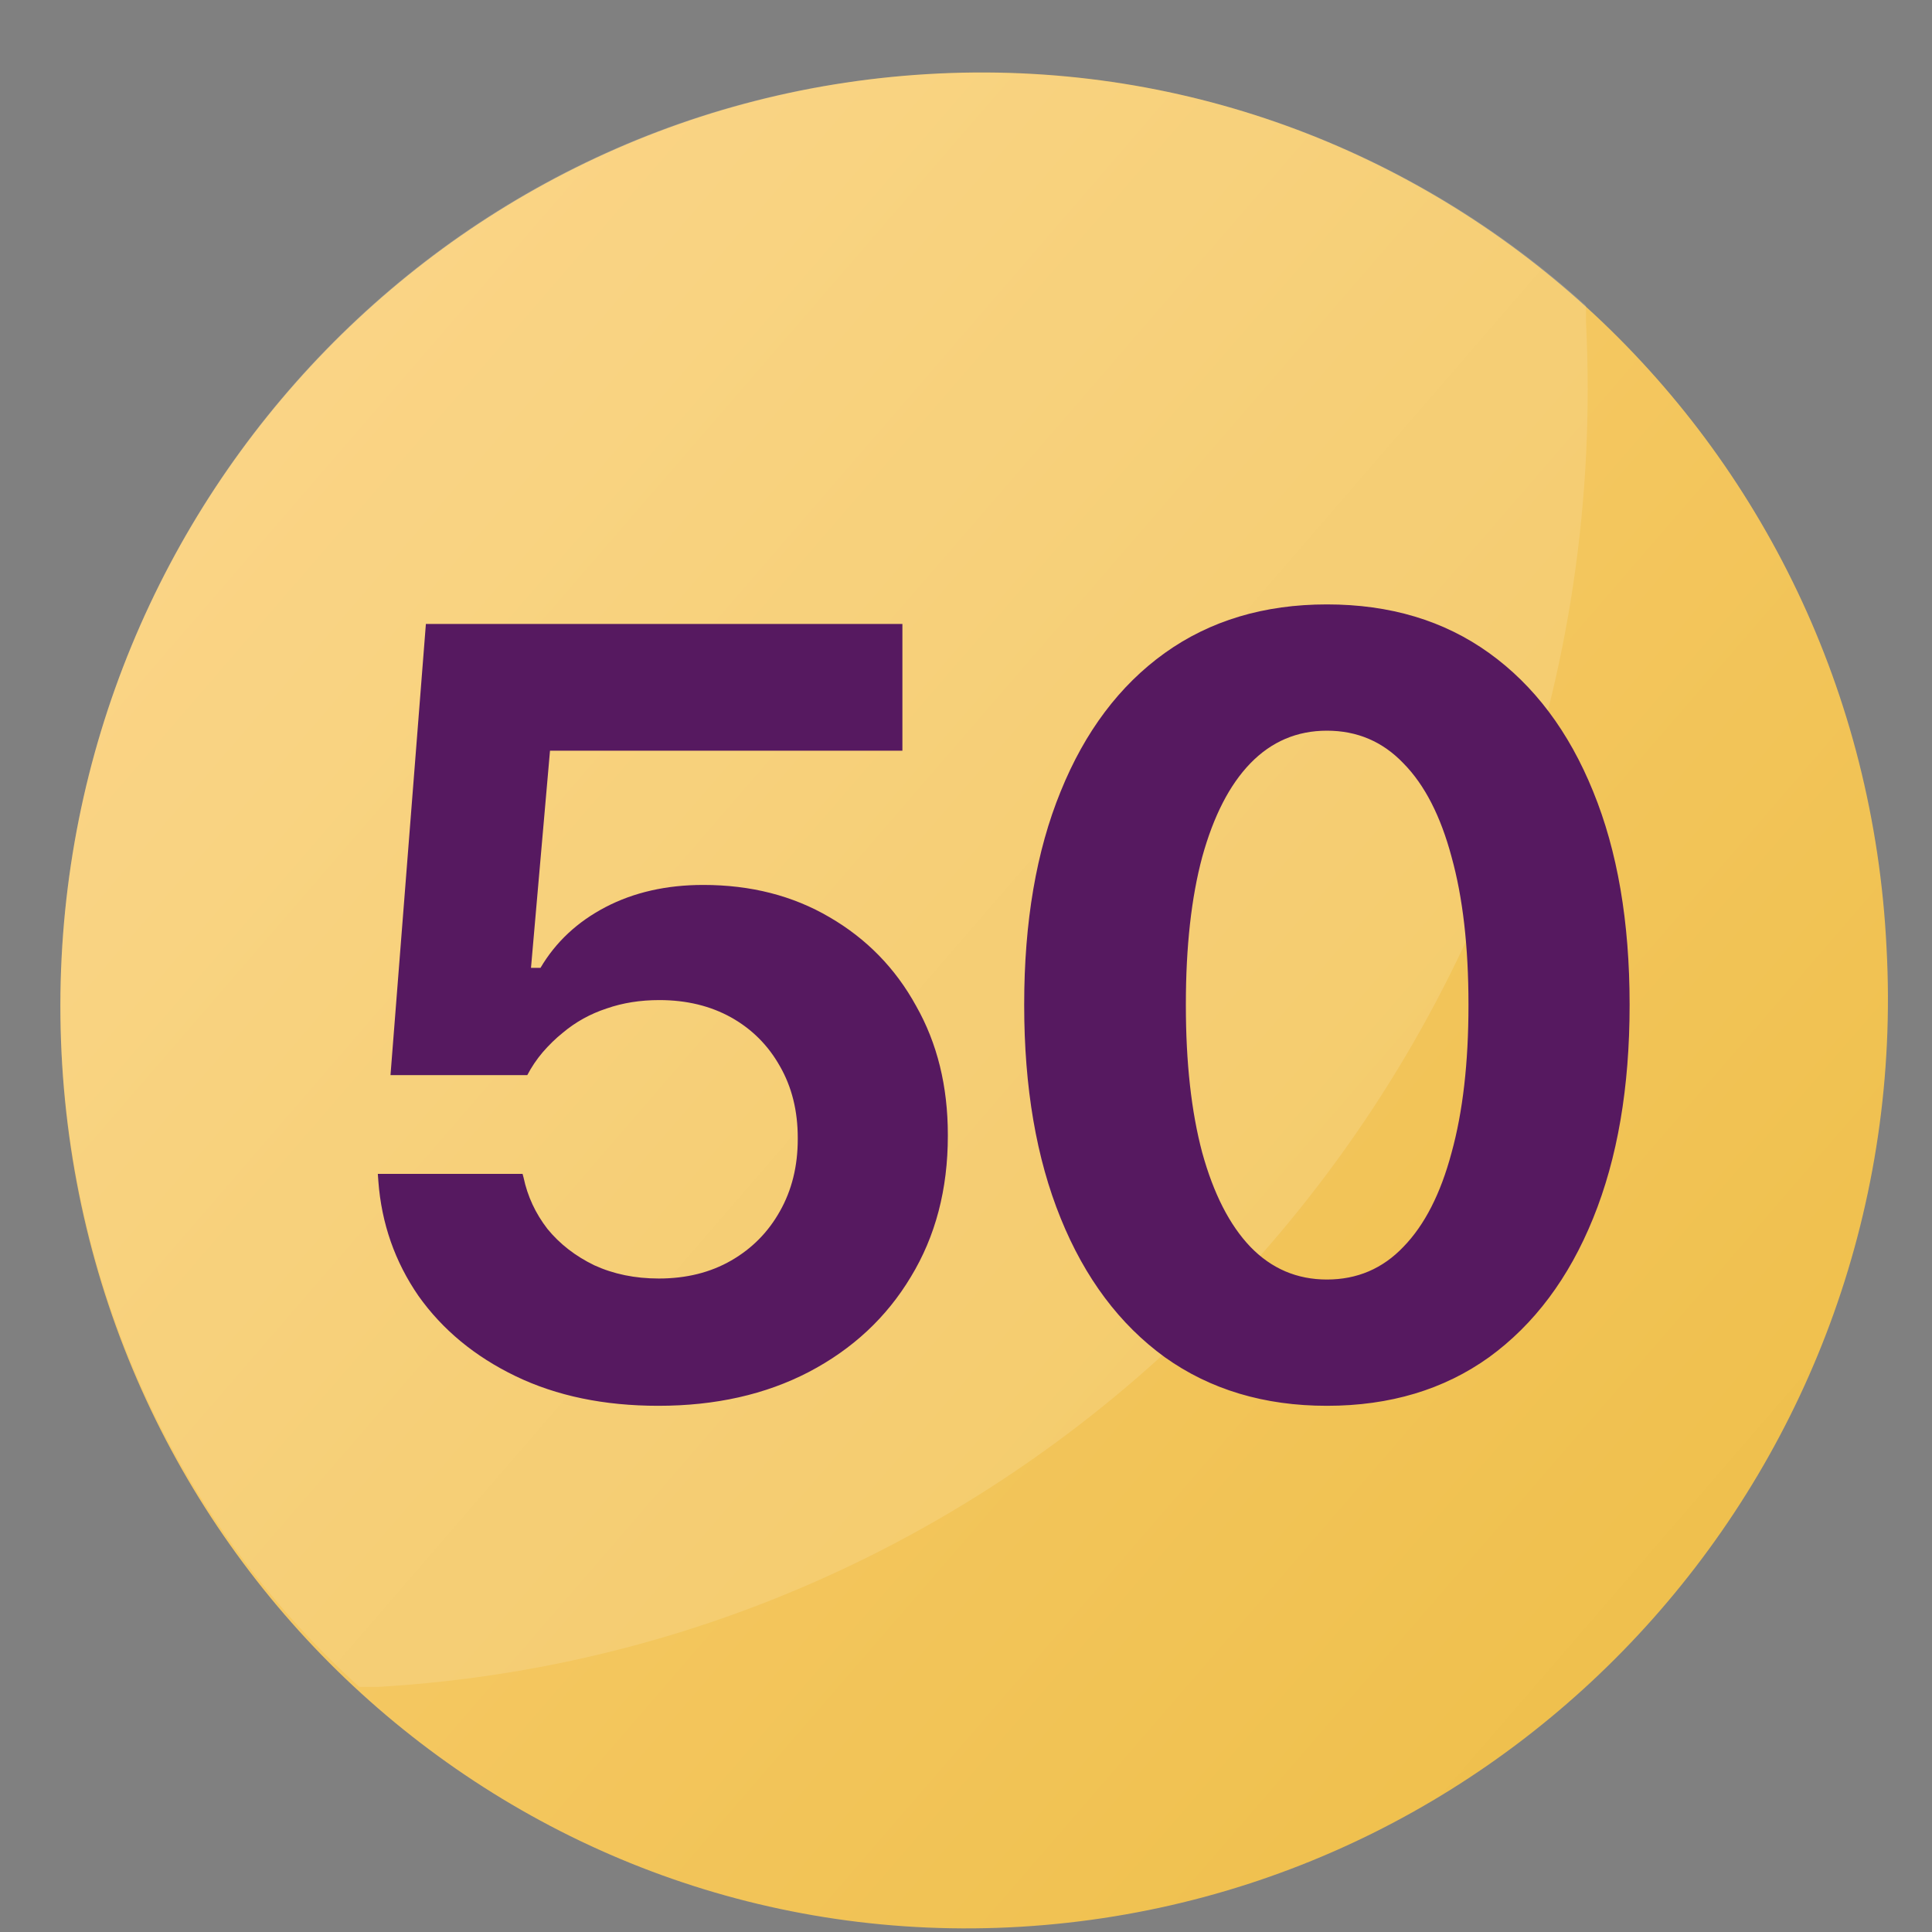 <svg width="25" height="25" viewBox="0 0 25 25" fill="none" xmlns="http://www.w3.org/2000/svg">
<rect x="0" y="0" width="25" height="25" fill="#808080" stroke="none"/>
<path d="M24.412 12.268C24.769 18.903 19.738 24.54 13.21 24.932C6.682 25.324 1.117 20.259 0.796 13.623C0.475 6.988 5.469 1.352 11.997 0.959C18.526 0.567 24.091 5.633 24.412 12.268Z" fill="url(#paint0_linear_3947_31698)"/>
<path opacity="0.13" d="M0.796 13.623C0.974 16.905 2.401 19.795 4.649 21.828H4.898C13.995 21.293 20.987 13.409 20.523 4.17V3.956C18.276 1.922 15.279 0.781 12.033 0.959C5.469 1.316 0.475 6.988 0.796 13.623Z" fill="white"/>
<path d="M8.519 18.191C7.817 18.191 7.202 18.063 6.673 17.808C6.144 17.553 5.725 17.206 5.415 16.769C5.11 16.327 4.937 15.832 4.896 15.286L4.889 15.19H6.762L6.775 15.238C6.826 15.479 6.928 15.7 7.083 15.901C7.243 16.097 7.445 16.254 7.691 16.373C7.938 16.486 8.215 16.544 8.525 16.544C8.881 16.544 9.193 16.466 9.462 16.311C9.731 16.156 9.94 15.944 10.091 15.675C10.246 15.402 10.323 15.09 10.323 14.739V14.725C10.323 14.374 10.246 14.064 10.091 13.795C9.94 13.527 9.731 13.317 9.462 13.166C9.193 13.016 8.883 12.941 8.532 12.941C8.286 12.941 8.058 12.977 7.849 13.05C7.639 13.119 7.45 13.223 7.281 13.365C7.19 13.438 7.104 13.522 7.021 13.618C6.944 13.709 6.878 13.807 6.823 13.912H5.053L5.511 8.074H11.677V9.714H7.117L6.871 12.524H6.994C7.19 12.191 7.47 11.929 7.835 11.738C8.204 11.546 8.626 11.451 9.1 11.451C9.715 11.451 10.259 11.59 10.733 11.868C11.212 12.146 11.586 12.528 11.854 13.016C12.128 13.499 12.265 14.055 12.265 14.684V14.698C12.265 15.39 12.105 15.999 11.786 16.523C11.472 17.047 11.032 17.457 10.467 17.753C9.906 18.045 9.257 18.191 8.519 18.191ZM17.17 18.191C16.359 18.191 15.659 17.981 15.072 17.562C14.488 17.138 14.039 16.539 13.725 15.764C13.41 14.989 13.253 14.071 13.253 13.009V12.996C13.253 11.929 13.41 11.011 13.725 10.241C14.039 9.466 14.488 8.869 15.072 8.45C15.659 8.03 16.359 7.821 17.17 7.821C17.986 7.821 18.685 8.03 19.269 8.45C19.852 8.869 20.301 9.466 20.615 10.241C20.93 11.011 21.087 11.929 21.087 12.996V13.009C21.087 14.071 20.93 14.989 20.615 15.764C20.301 16.539 19.852 17.138 19.269 17.562C18.685 17.981 17.986 18.191 17.17 18.191ZM17.17 16.557C17.562 16.557 17.892 16.416 18.161 16.133C18.435 15.851 18.642 15.445 18.783 14.916C18.929 14.388 19.002 13.752 19.002 13.009V12.996C19.002 12.248 18.929 11.613 18.783 11.088C18.642 10.56 18.435 10.156 18.161 9.878C17.892 9.596 17.562 9.455 17.17 9.455C16.783 9.455 16.452 9.596 16.179 9.878C15.91 10.156 15.703 10.56 15.557 11.088C15.416 11.613 15.345 12.248 15.345 12.996V13.009C15.345 13.752 15.416 14.388 15.557 14.916C15.703 15.445 15.91 15.851 16.179 16.133C16.452 16.416 16.783 16.557 17.17 16.557Z" fill="#561960"/>
<defs>
<linearGradient id="paint0_linear_3947_31698" x1="-4.223" y1="2.995" x2="23.378" y2="26.851" gradientUnits="userSpaceOnUse">
<stop offset="0.02" stop-color="#FCD27E"/>
<stop offset="1" stop-color="#EDBD45"/>
</linearGradient>
</defs>
</svg>
